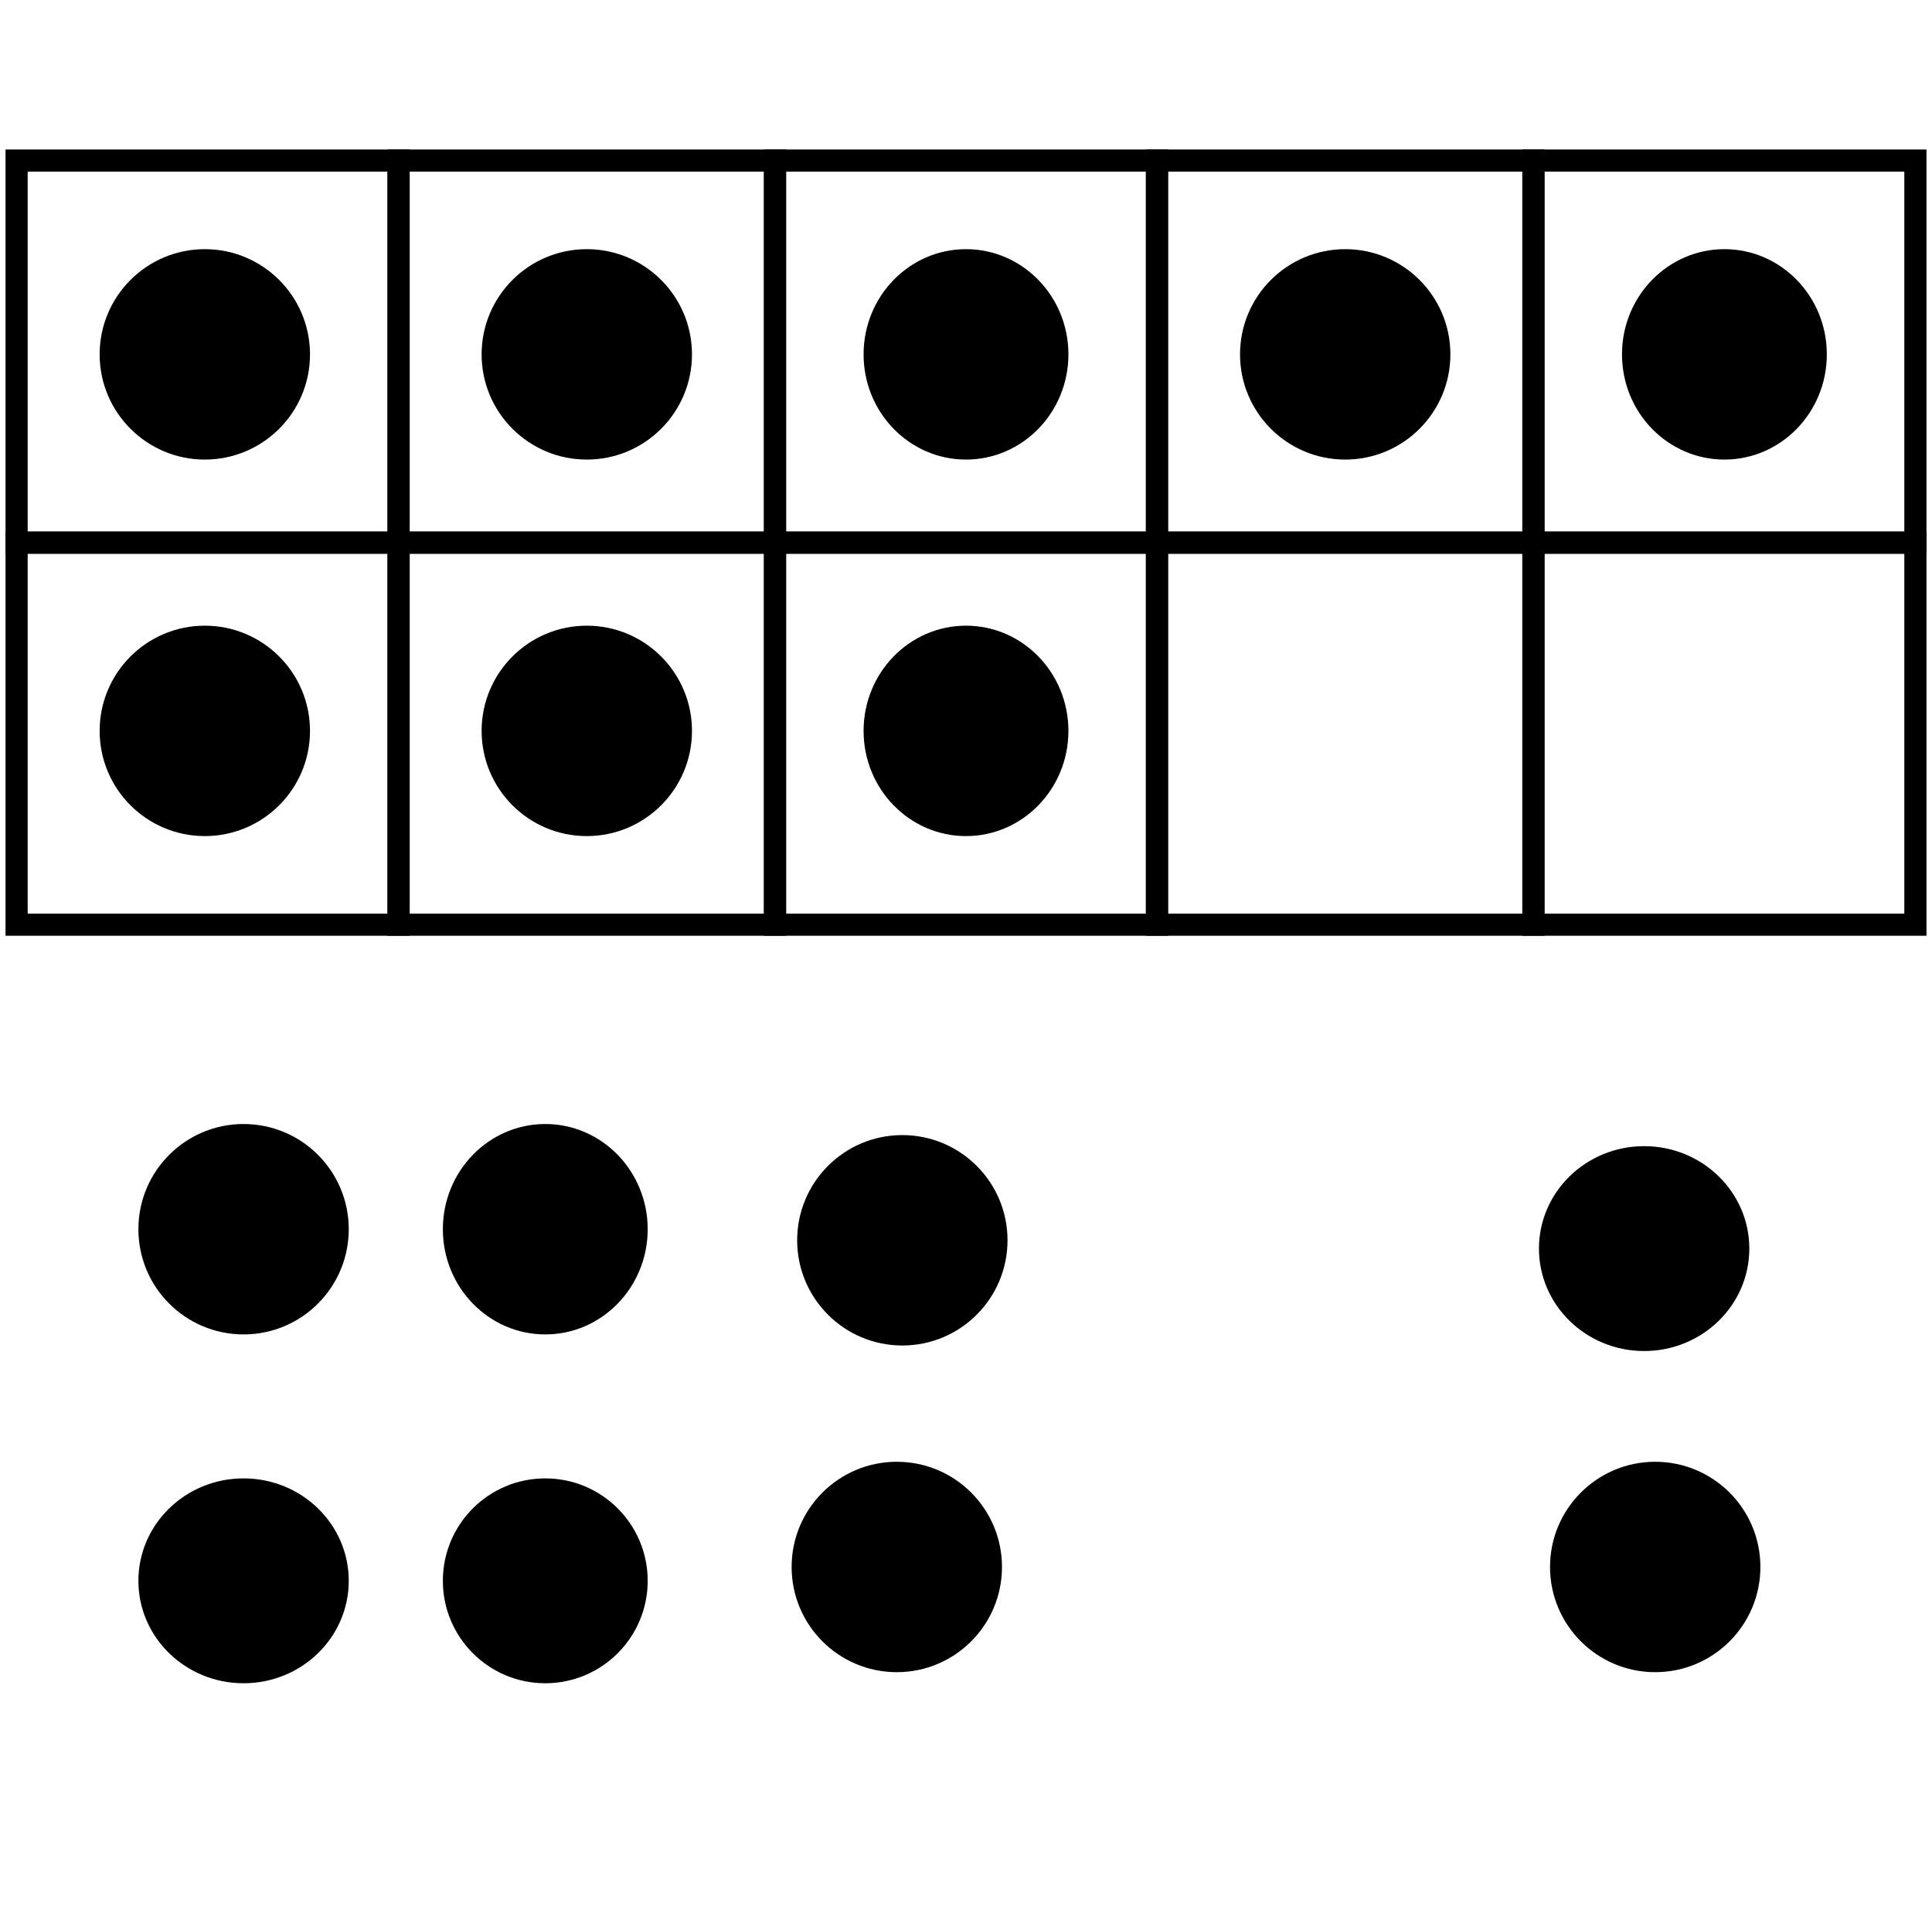 <svg width="349" height="345" xmlns="http://www.w3.org/2000/svg" xmlns:xlink="http://www.w3.org/1999/xlink" overflow="hidden"><g transform="translate(3 1)"><rect x="0" y="28" width="69" height="69" stroke="#000000" stroke-width="4" stroke-miterlimit="8" fill="none"/><rect x="69" y="28" width="68" height="69" stroke="#000000" stroke-width="4" stroke-miterlimit="8" fill="none"/><rect x="137" y="28" width="69" height="69" stroke="#000000" stroke-width="4" stroke-miterlimit="8" fill="none"/><rect x="206" y="28" width="68" height="69" stroke="#000000" stroke-width="4" stroke-miterlimit="8" fill="none"/><rect x="274" y="28" width="69" height="69" stroke="#000000" stroke-width="4" stroke-miterlimit="8" fill="none"/><rect x="0" y="97" width="69" height="69" stroke="#000000" stroke-width="4" stroke-miterlimit="8" fill="none"/><rect x="69" y="97" width="68" height="69" stroke="#000000" stroke-width="4" stroke-miterlimit="8" fill="none"/><rect x="137" y="97" width="69" height="69" stroke="#000000" stroke-width="4" stroke-miterlimit="8" fill="none"/><rect x="206" y="97" width="68" height="69" stroke="#000000" stroke-width="4" stroke-miterlimit="8" fill="none"/><rect x="274" y="97" width="69" height="69" stroke="#000000" stroke-width="4" stroke-miterlimit="8" fill="none"/><path d="M15 63C15 52.507 23.507 44 34 44 44.493 44 53 52.507 53 63 53 73.493 44.493 82 34 82 23.507 82 15 73.493 15 63Z" fill-rule="evenodd"/><path d="M84 63C84 52.507 92.507 44 103 44 113.493 44 122 52.507 122 63 122 73.493 113.493 82 103 82 92.507 82 84 73.493 84 63Z" fill-rule="evenodd"/><path d="M153 63C153 52.507 161.283 44 171.5 44 181.717 44 190 52.507 190 63 190 73.493 181.717 82 171.5 82 161.283 82 153 73.493 153 63Z" fill-rule="evenodd"/><path d="M221 63C221 52.507 229.507 44 240 44 250.493 44 259 52.507 259 63 259 73.493 250.493 82 240 82 229.507 82 221 73.493 221 63Z" fill-rule="evenodd"/><path d="M290 63C290 52.507 298.283 44 308.5 44 318.717 44 327 52.507 327 63 327 73.493 318.717 82 308.5 82 298.283 82 290 73.493 290 63Z" fill-rule="evenodd"/><path d="M15 131C15 120.507 23.507 112 34 112 44.493 112 53 120.507 53 131 53 141.493 44.493 150 34 150 23.507 150 15 141.493 15 131Z" fill-rule="evenodd"/><path d="M84 131C84 120.507 92.507 112 103 112 113.493 112 122 120.507 122 131 122 141.493 113.493 150 103 150 92.507 150 84 141.493 84 131Z" fill-rule="evenodd"/><path d="M153 131C153 120.507 161.283 112 171.5 112 181.717 112 190 120.507 190 131 190 141.493 181.717 150 171.5 150 161.283 150 153 141.493 153 131Z" fill-rule="evenodd"/><path d="M22 221C22 210.507 30.507 202 41 202 51.493 202 60 210.507 60 221 60 231.493 51.493 240 41 240 30.507 240 22 231.493 22 221Z" fill-rule="evenodd"/><path d="M77 221C77 210.507 85.283 202 95.5 202 105.717 202 114 210.507 114 221 114 231.493 105.717 240 95.5 240 85.283 240 77 231.493 77 221Z" fill-rule="evenodd"/><path d="M77 284.5C77 274.283 85.283 266 95.5 266 105.717 266 114 274.283 114 284.5 114 294.717 105.717 303 95.5 303 85.283 303 77 294.717 77 284.5Z" fill-rule="evenodd"/><path d="M22 284.5C22 274.283 30.507 266 41 266 51.493 266 60 274.283 60 284.5 60 294.717 51.493 303 41 303 30.507 303 22 294.717 22 284.5Z" fill-rule="evenodd"/><path d="M277 282C277 271.507 285.507 263 296 263 306.493 263 315 271.507 315 282 315 292.493 306.493 301 296 301 285.507 301 277 292.493 277 282Z" fill-rule="evenodd"/><path d="M275 224.5C275 214.283 283.507 206 294 206 304.493 206 313 214.283 313 224.5 313 234.717 304.493 243 294 243 283.507 243 275 234.717 275 224.5Z" fill-rule="evenodd"/><path d="M140 282C140 271.507 148.507 263 159 263 169.493 263 178 271.507 178 282 178 292.493 169.493 301 159 301 148.507 301 140 292.493 140 282Z" fill-rule="evenodd"/><path d="M141 223C141 212.507 149.507 204 160 204 170.493 204 179 212.507 179 223 179 233.493 170.493 242 160 242 149.507 242 141 233.493 141 223Z" fill-rule="evenodd"/></g></svg>
